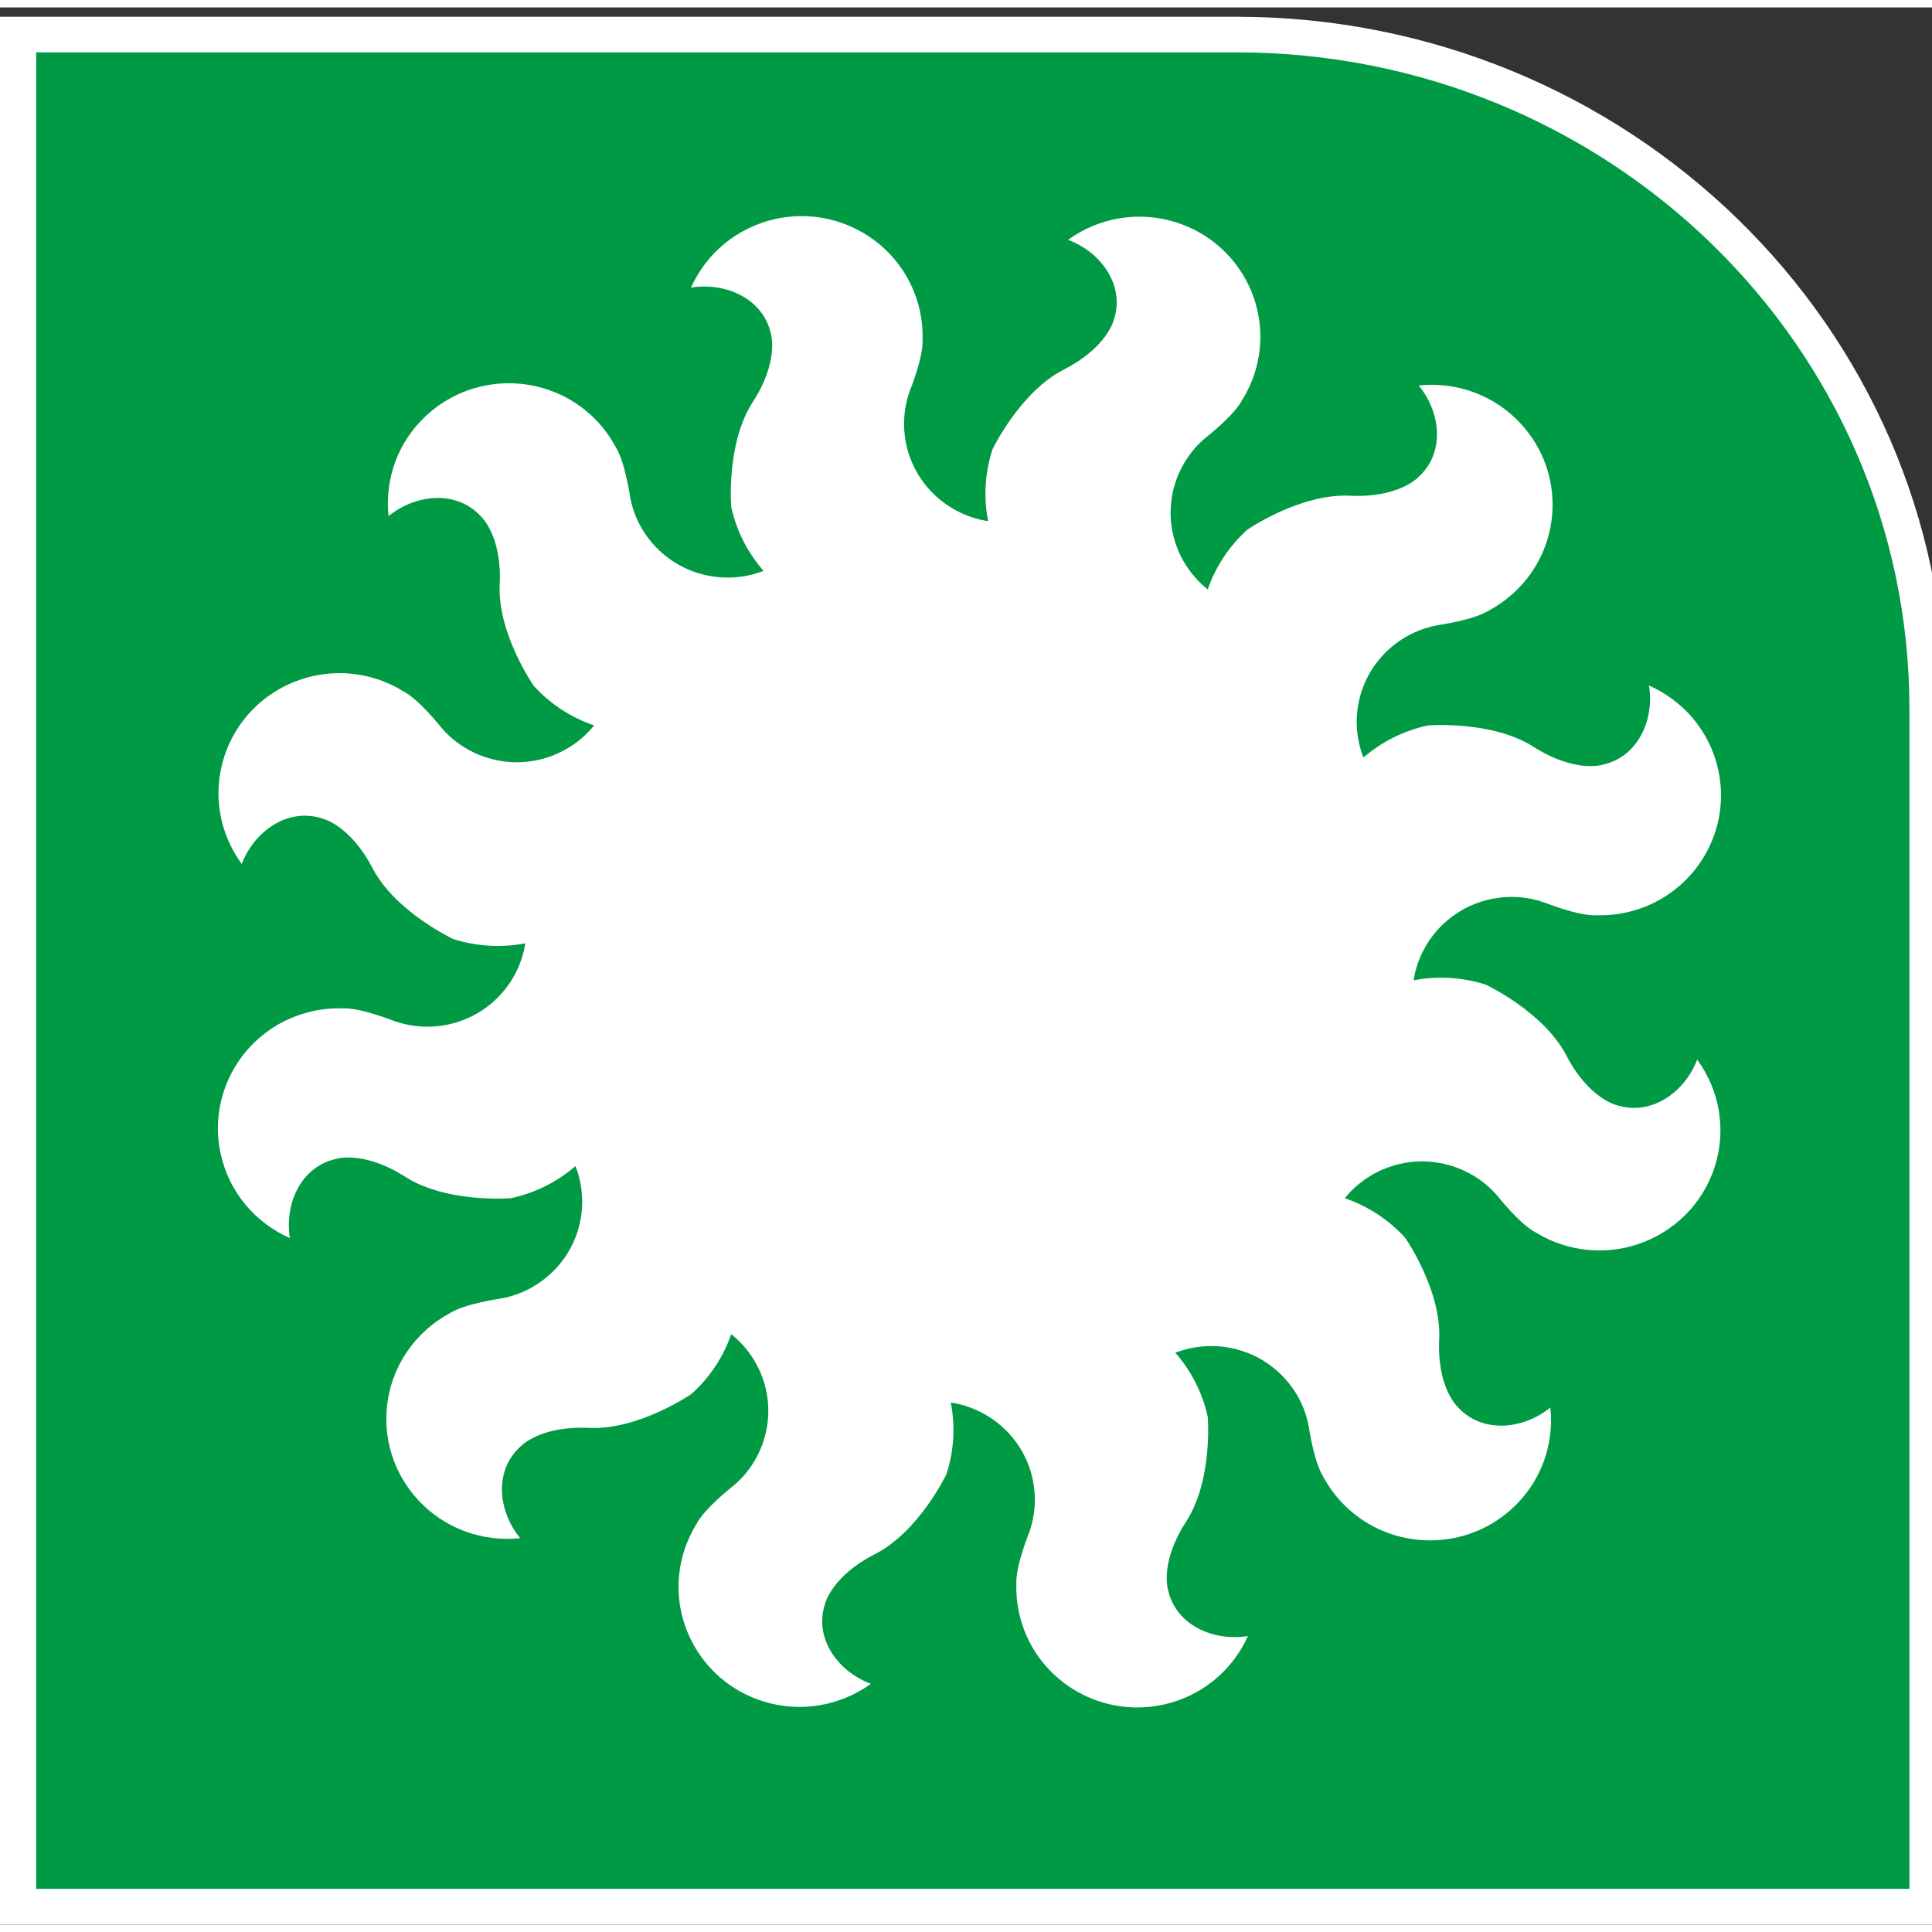 <?xml version="1.0" encoding="UTF-8"?>
<svg xmlns="http://www.w3.org/2000/svg" xmlns:xlink="http://www.w3.org/1999/xlink" width="130px" height="130px" viewBox="0 0 130 129" version="1.1">
<rect x="0" y="0" width="130" height="129" fill="#333333" stroke="none"/>
<g id="surface1">
<path style="fill-rule:evenodd;fill:rgb(0%,60.392%,26.667%);fill-opacity:1;stroke-width:46.979;stroke-linecap:butt;stroke-linejoin:miter;stroke:rgb(100%,100%,100%);stroke-opacity:1;stroke-miterlimit:8;" d="M 1576.504 2470.025 L 0.031 2470.025 L 0.031 -0.025 L 2470.969 -0.025 L 2470.969 1580.112 C 2470.969 2073.695 2069.058 2470.025 1576.504 2470.025 " transform="matrix(0.052,0,0,-0.051,1.213,127.796)"/>
<path style=" stroke:none;fill-rule:evenodd;fill:rgb(100%,100%,100%);fill-opacity:1;" d="M 108.812 73.871 C 108.812 73.871 106.93 73.469 105.398 70.523 C 103.871 67.578 99.973 65.754 99.973 65.754 C 98.348 65.234 96.684 65.164 95.117 65.465 C 95.527 62.836 97.52 60.602 100.297 60.004 C 101.57 59.73 102.832 59.836 103.973 60.246 C 103.973 60.246 106.203 61.141 107.406 61.086 C 108.059 61.105 108.723 61.051 109.387 60.906 C 113.781 59.961 116.57 55.66 115.617 51.301 C 115.043 48.68 113.25 46.637 110.957 45.629 C 111.34 47.961 110.191 50.449 107.836 50.957 C 107.836 50.957 106.004 51.543 103.195 49.754 C 100.387 47.961 96.09 48.312 96.09 48.312 C 94.422 48.672 92.945 49.434 91.742 50.473 C 90.773 47.992 91.371 45.07 93.477 43.172 C 94.441 42.305 95.59 41.77 96.781 41.559 C 96.781 41.559 99.164 41.227 100.18 40.582 C 100.754 40.277 101.297 39.898 101.801 39.445 C 105.129 36.445 105.379 31.336 102.355 28.035 C 100.539 26.051 97.957 25.172 95.461 25.438 C 96.969 27.266 97.23 29.992 95.445 31.598 C 95.445 31.598 94.156 33.016 90.82 32.855 C 87.484 32.699 83.941 35.133 83.941 35.133 C 82.676 36.273 81.781 37.664 81.266 39.16 C 79.172 37.496 78.219 34.668 79.086 31.98 C 79.484 30.75 80.207 29.719 81.137 28.941 C 81.137 28.941 83.031 27.477 83.586 26.414 C 83.93 25.863 84.211 25.266 84.418 24.621 C 85.789 20.375 83.43 15.828 79.148 14.465 C 76.574 13.648 73.895 14.168 71.867 15.637 C 74.098 16.473 75.695 18.703 74.961 20.98 C 74.961 20.98 74.555 22.848 71.586 24.363 C 68.617 25.883 66.777 29.75 66.777 29.75 C 66.258 31.363 66.184 33.012 66.488 34.566 C 63.84 34.16 61.59 32.184 60.984 29.426 C 60.711 28.164 60.816 26.91 61.227 25.781 C 61.227 25.781 62.129 23.566 62.078 22.371 C 62.098 21.727 62.039 21.07 61.895 20.41 C 60.941 16.051 56.605 13.281 52.211 14.227 C 49.574 14.797 47.512 16.578 46.496 18.852 C 48.848 18.473 51.355 19.609 51.867 21.945 C 51.867 21.945 52.457 23.766 50.652 26.551 C 48.844 29.34 49.203 33.602 49.203 33.602 C 49.562 35.258 50.332 36.719 51.379 37.914 C 48.879 38.879 45.934 38.281 44.023 36.195 C 43.148 35.238 42.605 34.098 42.395 32.914 C 42.395 32.914 42.059 30.555 41.41 29.543 C 41.102 28.977 40.723 28.434 40.266 27.934 C 37.242 24.633 32.094 24.387 28.766 27.387 C 26.766 29.188 25.879 31.75 26.145 34.227 C 27.992 32.73 30.734 32.469 32.355 34.242 C 32.355 34.242 33.785 35.523 33.625 38.832 C 33.465 42.141 35.918 45.656 35.918 45.656 C 37.066 46.91 38.469 47.797 39.977 48.312 C 38.297 50.387 35.449 51.332 32.742 50.473 C 31.504 50.078 30.461 49.359 29.68 48.441 C 29.68 48.441 28.199 46.559 27.129 46.008 C 26.574 45.668 25.973 45.387 25.324 45.18 C 21.043 43.82 16.461 46.164 15.09 50.41 C 14.266 52.965 14.789 55.621 16.266 57.633 C 17.113 55.426 19.359 53.836 21.656 54.566 C 21.656 54.566 23.535 54.969 25.066 57.914 C 26.594 60.859 30.492 62.684 30.492 62.684 C 32.117 63.199 33.781 63.273 35.348 62.973 C 34.938 65.602 32.945 67.832 30.168 68.434 C 28.895 68.707 27.633 68.598 26.492 68.191 C 26.492 68.191 24.262 67.297 23.059 67.348 C 22.406 67.328 21.742 67.387 21.078 67.531 C 16.684 68.477 13.895 72.777 14.848 77.137 C 15.422 79.758 17.215 81.801 19.508 82.809 C 19.125 80.473 20.273 77.984 22.629 77.477 C 22.629 77.477 24.461 76.891 27.27 78.684 C 30.078 80.477 34.375 80.125 34.375 80.125 C 36.043 79.766 37.52 79.004 38.723 77.965 C 39.691 80.445 39.094 83.367 36.988 85.262 C 36.027 86.129 34.879 86.668 33.684 86.879 C 33.684 86.879 31.305 87.211 30.285 87.852 C 29.711 88.16 29.168 88.535 28.664 88.992 C 25.336 91.992 25.086 97.098 28.109 100.402 C 29.926 102.387 32.508 103.266 35.004 103 C 33.496 101.168 33.234 98.445 35.02 96.836 C 35.02 96.836 36.309 95.422 39.645 95.578 C 42.98 95.738 46.523 93.301 46.523 93.301 C 47.789 92.164 48.684 90.773 49.203 89.273 C 51.293 90.941 52.246 93.77 51.379 96.453 C 50.98 97.684 50.258 98.719 49.328 99.492 C 49.328 99.492 47.434 100.961 46.879 102.023 C 46.535 102.574 46.254 103.172 46.047 103.812 C 44.676 108.062 47.035 112.609 51.316 113.969 C 53.891 114.785 56.57 114.266 58.598 112.801 C 56.367 111.965 54.77 109.734 55.504 107.457 C 55.504 107.457 55.91 105.586 58.879 104.07 C 61.848 102.555 63.688 98.688 63.688 98.688 C 64.207 97.074 64.281 95.426 63.977 93.871 C 66.625 94.277 68.875 96.254 69.48 99.008 C 69.754 100.27 69.648 101.527 69.238 102.656 C 69.238 102.656 68.336 104.867 68.387 106.066 C 68.367 106.711 68.426 107.367 68.57 108.027 C 69.523 112.387 73.859 115.152 78.254 114.207 C 80.895 113.641 82.949 111.859 83.969 109.586 C 81.617 109.965 79.109 108.828 78.598 106.488 C 78.598 106.488 78.004 104.672 79.812 101.887 C 81.621 99.098 81.266 94.836 81.266 94.836 C 80.902 93.18 80.133 91.715 79.086 90.523 C 81.586 89.559 84.531 90.156 86.441 92.242 C 87.316 93.195 87.855 94.336 88.07 95.52 C 88.07 95.52 88.406 97.883 89.055 98.895 C 89.359 99.461 89.742 100.004 90.199 100.504 C 93.223 103.805 98.371 104.051 101.699 101.051 C 103.699 99.25 104.586 96.688 104.32 94.211 C 102.473 95.707 99.73 95.965 98.109 94.195 C 98.109 94.195 96.68 92.914 96.84 89.605 C 97 86.297 94.547 82.781 94.547 82.781 C 93.398 81.527 91.996 80.641 90.488 80.125 C 92.168 78.051 95.016 77.105 97.723 77.965 C 98.961 78.359 100.004 79.078 100.785 79.996 C 100.785 79.996 102.266 81.879 103.336 82.43 C 103.891 82.77 104.492 83.051 105.141 83.254 C 109.422 84.613 114.004 82.273 115.375 78.023 C 116.199 75.473 115.676 72.812 114.199 70.801 C 113.352 73.012 111.105 74.598 108.812 73.871 Z M 108.812 73.871 "/>
</g>
</svg>
